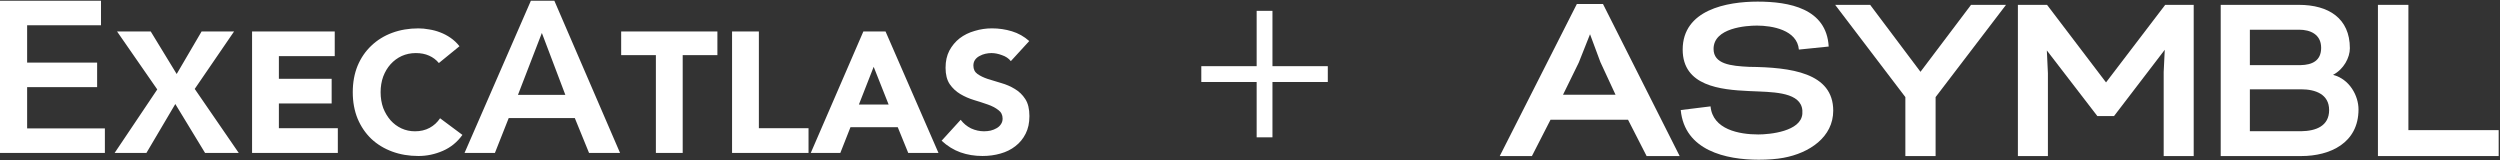 <svg width="374" height="24" viewBox="0 0 374 24" fill="none" xmlns="http://www.w3.org/2000/svg">
<rect x="0" y="0" width="374" height="24" fill="#333333" stroke="none"/>
<path d="M224.362 23.346H229.175L231.956 17.916H243.555L246.334 23.346H251.278L239.806 0.597H235.897L224.362 23.346ZM233.829 14.169L236.187 9.355L237.868 5.121L239.419 9.29L241.681 14.169H233.829Z" fill="white"/>
<path d="M263.104 23.895C264.526 23.895 265.784 23.797 266.819 23.605C270.697 22.894 274.251 20.502 274.251 16.559C274.251 10.873 267.919 10.066 261.682 10.001C258.902 9.871 256.349 9.581 256.349 7.319C256.349 4.153 261.262 3.829 262.845 3.829C265.107 3.829 268.855 4.475 269.113 7.417L273.572 6.963C273.25 1.245 267.626 0.242 262.941 0.242C258.321 0.242 251.729 1.471 251.729 7.417C251.729 12.876 257.384 13.425 261.618 13.62L263.136 13.684C266.205 13.814 269.889 14.04 269.631 17.044C269.404 19.662 264.783 20.114 263.039 20.114C260.163 20.114 256.222 19.371 255.898 15.913L251.438 16.463C252.02 22.538 258.224 23.895 263.104 23.895Z" fill="white"/>
<path d="M285.042 23.346H289.566V14.525L300.099 0.727H294.866L287.304 10.743L279.776 0.727H274.541L285.042 14.525L285.042 23.346Z" fill="white"/>
<path d="M301.877 23.346H306.367V10.938L306.207 7.544L313.767 17.368H316.255L323.848 7.448L323.687 10.776V23.346H328.178V0.727H323.913L315.061 12.328L306.238 0.727H301.877L301.877 23.346Z" fill="white"/>
<path d="M332.218 23.346H344.271C348.568 23.346 352.833 21.407 352.833 16.367C352.833 14.331 351.509 11.843 349.021 11.197C350.635 10.356 351.54 8.611 351.54 7.222C351.54 2.73 348.341 0.727 343.915 0.727H332.218V23.346ZM336.58 9.742V4.444H343.947C345.595 4.444 347.244 5.121 347.244 7.158C347.244 9.096 345.885 9.71 344.172 9.742H336.58ZM336.58 19.63V13.361H344.271C346.338 13.361 348.437 14.072 348.437 16.463C348.437 18.855 346.468 19.597 344.271 19.63H336.58Z" fill="white"/>
<path d="M355.739 23.346H373.802V19.468H360.297V0.727H355.739L355.739 23.346Z" fill="white"/>
<path d="M198.639 9.9H190.36V1.622H187.995V9.9H179.716V12.266H187.995V20.544H190.36V12.266H198.639V9.9Z" fill="white"/>
<path d="M0 0.109H15.109V3.775H4.059V9.37H14.53V13.037H4.059V19.212H15.69V22.878H0V0.109ZM23.525 13.38L17.51 4.706H22.548L26.431 11.071L30.159 4.706H35.018L29.131 13.302L35.714 22.874H30.675L26.227 15.561L21.907 22.874H17.151L23.527 13.38H23.525ZM37.71 4.706H50.077V8.401H41.721V11.788H49.615V15.483H41.721V19.179H50.539V22.874H37.71V4.706ZM65.653 9.429C65.258 8.95 64.771 8.581 64.188 8.325C63.623 8.07 62.962 7.94 62.209 7.94C61.455 7.94 60.752 8.085 60.101 8.376C59.466 8.667 58.911 9.078 58.431 9.607C57.969 10.121 57.6 10.735 57.326 11.455C57.069 12.174 56.939 12.951 56.939 13.791C56.939 14.63 57.067 15.433 57.326 16.152C57.6 16.854 57.969 17.469 58.431 18C58.893 18.514 59.433 18.915 60.051 19.206C60.684 19.497 61.362 19.642 62.083 19.642C62.906 19.642 63.634 19.471 64.268 19.128C64.903 18.787 65.425 18.306 65.835 17.692L69.178 20.181C68.407 21.259 67.43 22.054 66.247 22.568C65.064 23.082 63.848 23.337 62.595 23.337C61.173 23.337 59.862 23.114 58.662 22.671C57.462 22.227 56.425 21.593 55.55 20.773C54.676 19.935 53.991 18.925 53.494 17.744C53.014 16.563 52.773 15.247 52.773 13.793C52.773 12.339 53.014 11.02 53.494 9.842C53.991 8.661 54.676 7.66 55.55 6.838C56.425 6.001 57.462 5.359 58.662 4.913C59.862 4.469 61.173 4.246 62.595 4.246C63.11 4.246 63.64 4.297 64.19 4.399C64.755 4.485 65.305 4.63 65.835 4.836C66.383 5.041 66.907 5.315 67.403 5.658C67.9 5.999 68.345 6.42 68.739 6.916L65.654 9.431L65.653 9.429ZM79.42 0.109H82.931L92.758 22.876H88.119L85.993 17.666H76.102L74.04 22.876H69.496L79.42 0.109ZM84.575 14.192L81.063 4.931L77.487 14.192H84.575ZM98.12 8.248H92.927V4.706H107.323V8.248H102.131V22.876H98.12V8.248ZM109.516 4.706H113.527V19.179H120.956V22.874H109.516V4.706ZM129.161 4.706H132.476L140.395 22.874H135.87L134.302 19.026H127.232L125.715 22.874H121.292L129.159 4.706H129.161ZM130.703 9.993L128.491 15.639H132.939L130.701 9.993H130.703ZM151.224 9.146C150.899 8.735 150.452 8.436 149.887 8.248C149.34 8.042 148.815 7.94 148.32 7.94C148.028 7.94 147.727 7.975 147.419 8.042C147.11 8.11 146.818 8.223 146.545 8.376C146.271 8.514 146.047 8.702 145.876 8.94C145.705 9.18 145.618 9.471 145.618 9.813C145.618 10.359 145.824 10.78 146.236 11.071C146.647 11.362 147.162 11.61 147.778 11.815C148.411 12.021 149.089 12.226 149.81 12.432C150.53 12.637 151.198 12.928 151.816 13.304C152.449 13.68 152.974 14.184 153.383 14.819C153.795 15.452 154.001 16.298 154.001 17.358C154.001 18.419 153.813 19.249 153.436 20.001C153.059 20.753 152.544 21.377 151.894 21.874C151.26 22.37 150.515 22.738 149.656 22.977C148.817 23.217 147.926 23.335 146.983 23.335C145.801 23.335 144.703 23.155 143.693 22.797C142.681 22.438 141.739 21.856 140.865 21.052L143.718 17.921C144.13 18.467 144.645 18.896 145.261 19.204C145.894 19.495 146.546 19.64 147.215 19.64C147.541 19.64 147.865 19.605 148.192 19.538C148.533 19.452 148.835 19.332 149.091 19.179C149.365 19.026 149.58 18.828 149.734 18.589C149.905 18.349 149.99 18.068 149.99 17.742C149.99 17.195 149.777 16.767 149.347 16.459C148.936 16.133 148.413 15.86 147.78 15.637C147.147 15.414 146.459 15.193 145.723 14.97C144.987 14.747 144.301 14.448 143.666 14.072C143.033 13.696 142.501 13.2 142.073 12.583C141.662 11.966 141.456 11.154 141.456 10.146C141.456 9.138 141.644 8.316 142.021 7.579C142.415 6.844 142.93 6.228 143.563 5.731C144.214 5.235 144.96 4.867 145.801 4.628C146.64 4.372 147.506 4.242 148.397 4.242C149.425 4.242 150.419 4.388 151.379 4.679C152.338 4.969 153.205 5.456 153.976 6.14L151.224 9.144V9.146Z" fill="white"/>
</svg>

